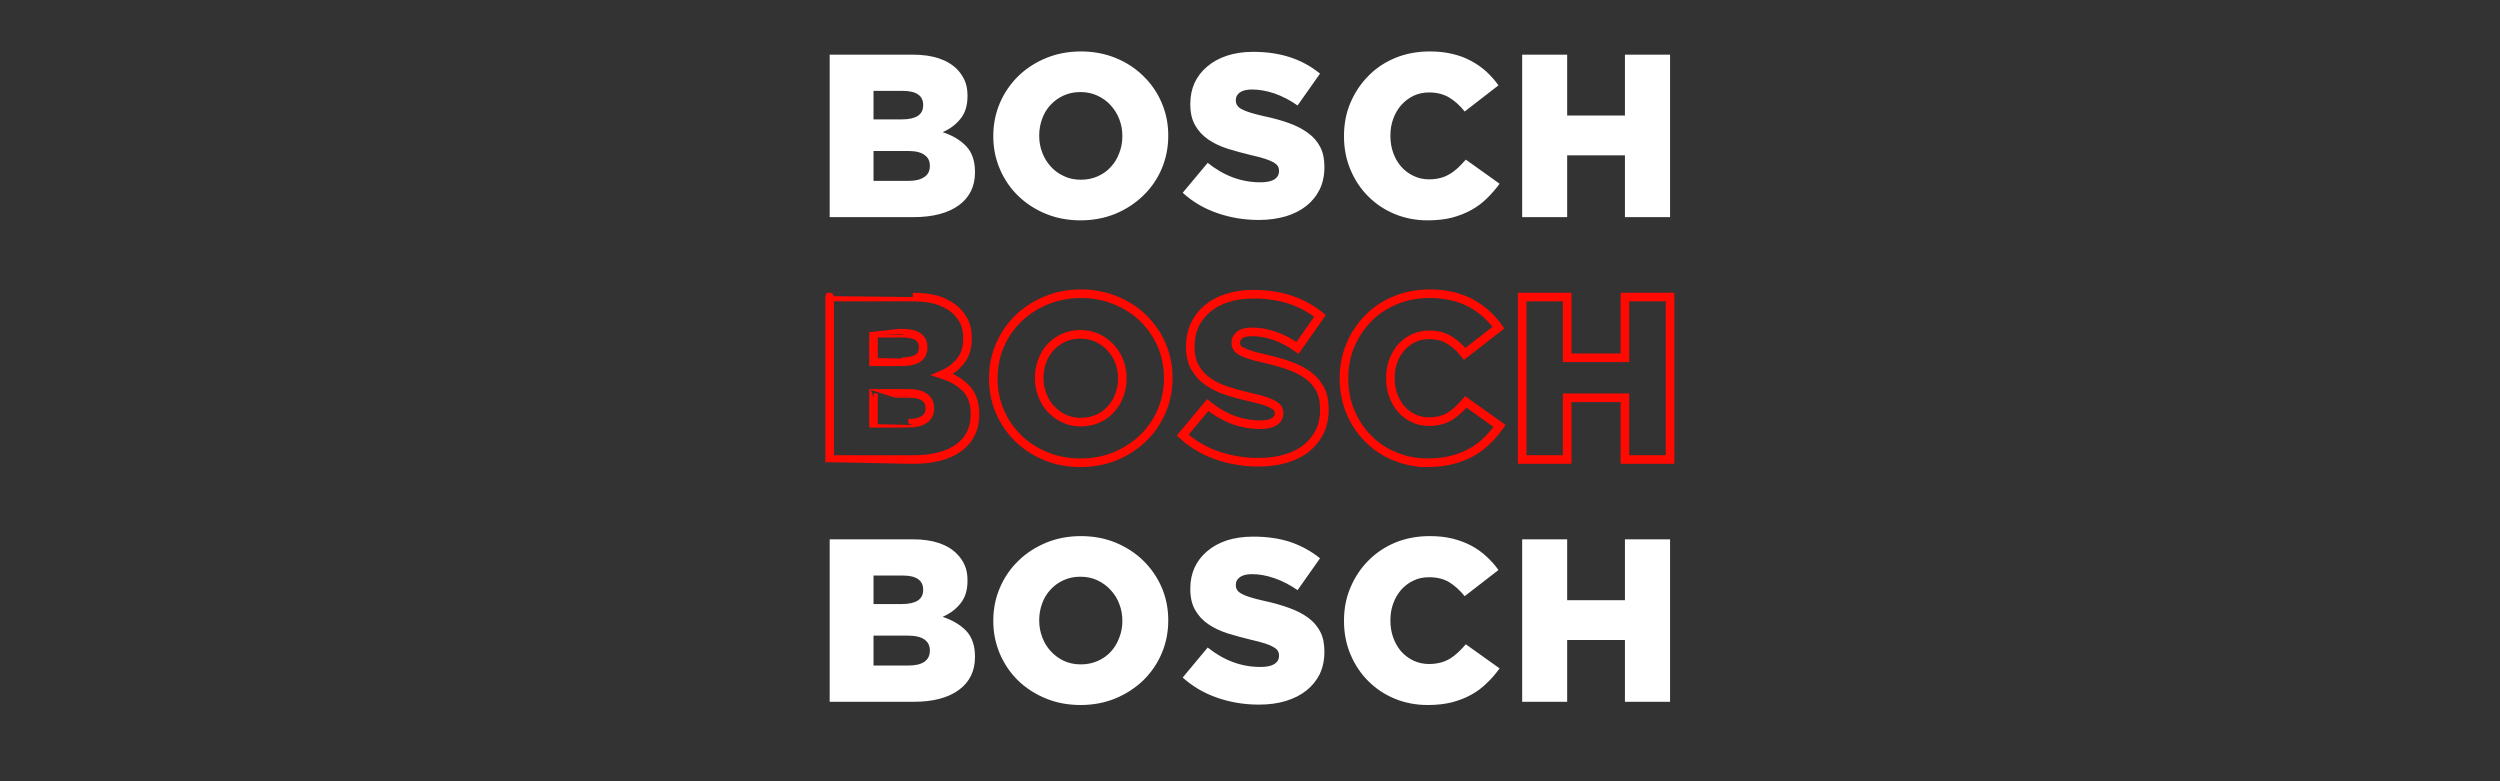 <?xml version="1.0" standalone="no"?><!DOCTYPE svg PUBLIC "-//W3C//DTD SVG 1.1//EN" "http://www.w3.org/Graphics/SVG/1.1/DTD/svg11.dtd"><svg xmlns="http://www.w3.org/2000/svg" version="1.1" width="1939px" height="605.8px" viewBox="0 -37 1939 605.8" style="top:-37px"><rect x="0" y="-37" width="1939" height="605.8" fill="#333333" stroke="none"/><desc>BOSCH BOSCH BOSCH</desc><defs/><g id="Polygon161892"><path d="m704.5 479.2c5.4 0 9.5-.9 12.4-2.9c2.9-2 4.3-4.9 4.3-8.6v-.3c0-3.5-1.3-6.3-4.1-8.3c-2.8-2.1-7.1-3.1-13-3.1c.05.02-26.6 0-26.6 0v23.2s27.01.04 27 0zm-5-47.7c5.4 0 9.5-.9 12.3-2.7c2.8-1.8 4.2-4.5 4.2-8.2v-.4c0-3.5-1.3-6.1-3.9-8c-2.7-1.9-6.6-2.8-11.9-2.8h-22.7v22.1s21.97.04 22 0zm-56-50.2s64.5.02 64.5 0c7.9 0 14.7 1 20.3 2.9c5.6 1.9 10.3 4.7 14 8.5c2.5 2.5 4.5 5.4 6 8.8c1.4 3.3 2.1 7.2 2.1 11.5v.4c0 7.3-1.8 13.2-5.5 17.7c-3.6 4.5-8.2 7.9-13.8 10.3c7.7 2.6 13.8 6.2 18.3 10.9c4.5 4.8 6.8 11.4 6.8 19.9v.4c0 10.9-4.2 19.4-12.5 25.5c-8.4 6.2-20.1 9.2-35.2 9.2c-.03.02-65 0-65 0v-126zm194.8 97c4.8 0 9.2-.9 13.2-2.7c4-1.8 7.4-4.2 10.1-7.2c2.8-3.1 5-6.7 6.5-10.8c1.6-4 2.4-8.4 2.4-12.9v-.4c0-4.5-.8-8.9-2.4-12.9c-1.5-4.1-3.8-7.7-6.7-10.8c-2.8-3.2-6.3-5.6-10.2-7.5c-4-1.9-8.4-2.8-13.2-2.8c-4.8 0-9.2.9-13.1 2.7c-3.9 1.8-7.3 4.2-10.1 7.3c-2.9 3.1-5 6.6-6.5 10.7c-1.5 4.1-2.3 8.4-2.3 13v.3c0 4.6.8 8.9 2.4 13c1.5 4.1 3.7 7.7 6.6 10.8c2.8 3.1 6.2 5.6 10.2 7.5c3.9 1.8 8.3 2.7 13.1 2.7zm-.2 31.5c-9.8 0-18.8-1.7-27-5.1c-8.3-3.4-15.5-8.1-21.5-13.9c-6-5.9-10.7-12.8-14.1-20.7c-3.4-8-5.1-16.4-5.1-25.4v-.4c0-9 1.7-17.5 5.1-25.4c3.4-8 8.2-15 14.3-20.9c6.1-6 13.3-10.6 21.6-14.1c8.3-3.4 17.3-5.1 27-5.1c9.7 0 18.7 1.7 27 5.1c8.3 3.5 15.4 8.1 21.4 14c6 5.9 10.8 12.8 14.2 20.7c3.4 7.9 5.1 16.4 5.1 25.4v.3c0 9-1.7 17.5-5.1 25.5c-3.4 8-8.2 14.9-14.3 20.9c-6.2 5.9-13.4 10.6-21.6 14c-8.3 3.4-17.3 5.1-27 5.1zm138.2-.3c-11.3 0-22-1.8-32.1-5.3c-10.2-3.5-19.1-8.7-26.9-15.7l19.4-23.3c12.6 10.1 26.2 15.1 40.9 15.1c4.6 0 8.2-.7 10.7-2.2c2.4-1.5 3.7-3.6 3.7-6.4v-.4c0-1.3-.3-2.4-.9-3.5c-.6-1-1.7-2-3.4-2.9c-1.6-1-3.7-1.9-6.4-2.8c-2.7-.9-6.3-1.8-10.6-2.8c-6.7-1.6-12.9-3.3-18.7-5.1c-5.8-1.9-10.8-4.3-15-7.2c-4.3-2.9-7.6-6.6-10.1-11c-2.5-4.3-3.7-9.8-3.7-16.2v-.4c0-5.9 1.1-11.2 3.3-16.2c2.3-4.9 5.5-9.1 9.8-12.7c4.2-3.6 9.3-6.4 15.3-8.4c6-1.9 12.8-2.9 20.4-2.9c10.8 0 20.4 1.4 28.9 4.2c8.4 2.9 16.1 7.1 22.9 12.6l-17.4 24.7c-5.8-4-11.7-7.1-17.8-9.2c-6-2.1-11.9-3.2-17.5-3.2c-4.2 0-7.4.8-9.5 2.4c-2.1 1.5-3.1 3.4-3.1 5.7v.4c0 1.4.3 2.7 1 3.7c.6 1.1 1.8 2.1 3.4 3c1.6.9 3.8 1.8 6.7 2.7c2.8.9 6.3 1.8 10.7 2.8c7.2 1.5 13.7 3.4 19.5 5.5c5.8 2.1 10.8 4.6 14.8 7.6c4.1 3 7.2 6.6 9.4 10.9c2.2 4.2 3.2 9.3 3.2 15.2v.3c0 6.5-1.2 12.2-3.6 17.3c-2.5 5-6 9.3-10.4 12.8c-4.4 3.5-9.8 6.2-16 8.1c-6.3 1.9-13.2 2.8-20.9 2.8zm131 .3c-9 0-17.4-1.6-25.3-4.8c-8-3.3-14.8-7.8-20.6-13.6c-5.9-5.8-10.5-12.7-13.9-20.7c-3.4-8-5.1-16.7-5.1-26v-.4c0-9.1 1.6-17.6 5-25.6c3.4-8 8-15 13.9-20.9c5.8-5.9 12.8-10.6 20.9-14c8.1-3.3 17-5 26.6-5c6.5 0 12.3.6 17.6 1.9c5.3 1.3 10.1 3.1 14.5 5.4c4.4 2.3 8.3 5.1 11.9 8.4c3.5 3.2 6.7 6.7 9.4 10.6l-26.2 20.3c-3.6-4.5-7.6-8.1-11.9-10.8c-4.3-2.6-9.6-3.9-15.7-3.9c-4.4 0-8.5.8-12.1 2.6c-3.7 1.7-6.8 4.1-9.5 7.1c-2.6 3-4.7 6.5-6.2 10.6c-1.5 4.1-2.2 8.4-2.2 13v.3c0 4.7.7 9.1 2.2 13.3c1.5 4.1 3.6 7.7 6.2 10.7c2.7 3 5.8 5.3 9.5 7.1c3.6 1.7 7.7 2.6 12.1 2.6c3.3 0 6.2-.4 8.9-1.1c2.7-.7 5.2-1.8 7.4-3.1c2.2-1.4 4.3-3 6.3-4.9c2-1.9 3.9-3.9 5.9-6.2l26.2 18.7c-3 4.1-6.2 7.9-9.8 11.3c-3.5 3.5-7.5 6.5-12 9c-4.5 2.6-9.6 4.5-15.1 6c-5.6 1.4-11.9 2.1-18.9 2.1zm73.3-128.5h34.9v47.2h44.8v-47.2h35v126h-35v-47.9h-44.8v47.9h-34.9v-126z" stroke="none" fill="#fff"/></g><g id="Polygon161891"><path d="m704.5 291.3c5.4 0 9.5-1 12.4-3c2.9-2 4.3-4.8 4.3-8.5v-.4c0-3.5-1.3-6.2-4.1-8.3c-2.8-2-7.1-3-13-3c.05-.04-26.6 0-26.6 0v23.2s27.01-.02 27 0zm-5-47.7c5.4 0 9.5-.9 12.3-2.7c2.8-1.8 4.2-4.6 4.2-8.3v-.4c0-3.4-1.3-6.1-3.9-8c-2.7-1.8-6.6-2.8-11.9-2.8c-.01.04-22.7 0-22.7 0v22.2s21.97-.02 22 0zm-56-50.2s64.5-.04 64.5 0c7.9 0 14.7.9 20.3 2.8c5.6 2 10.3 4.8 14 8.5c2.5 2.5 4.5 5.5 6 8.8c1.4 3.4 2.1 7.2 2.1 11.5v.4c0 7.3-1.8 13.2-5.5 17.7c-3.6 4.5-8.2 8-13.8 10.4c7.7 2.5 13.8 6.1 18.3 10.9c4.5 4.7 6.8 11.3 6.8 19.9v.3c0 10.9-4.2 19.5-12.5 25.6c-8.4 6.1-20.1 9.2-35.2 9.2c-.03-.04-65 0-65 0v-126zm194.8 97c4.8 0 9.2-.9 13.2-2.7c4-1.8 7.4-4.2 10.1-7.3c2.8-3.1 5-6.6 6.5-10.7c1.6-4.1 2.4-8.4 2.4-13v-.3c0-4.6-.8-8.9-2.4-13c-1.5-4.1-3.8-7.7-6.7-10.8c-2.8-3.1-6.3-5.6-10.2-7.5c-4-1.8-8.4-2.8-13.2-2.8c-4.8 0-9.2.9-13.1 2.7c-3.9 1.8-7.3 4.3-10.1 7.3c-2.9 3.1-5 6.7-6.5 10.7c-1.5 4.1-2.3 8.4-2.3 13v.4c0 4.5.8 8.8 2.4 12.9c1.5 4.1 3.7 7.7 6.6 10.8c2.8 3.1 6.2 5.6 10.2 7.5c3.9 1.9 8.3 2.8 13.1 2.8zm-.2 31.5c-9.8 0-18.8-1.7-27-5.1c-8.3-3.5-15.5-8.1-21.5-14c-6-5.9-10.7-12.8-14.1-20.7c-3.4-7.9-5.1-16.4-5.1-25.4v-.3c0-9 1.7-17.5 5.1-25.5c3.4-8 8.2-14.9 14.3-20.9c6.1-5.9 13.3-10.6 21.6-14c8.3-3.4 17.3-5.2 27-5.2c9.7 0 18.7 1.8 27 5.2c8.3 3.4 15.4 8 21.4 13.9c6 5.9 10.8 12.8 14.2 20.7c3.4 7.9 5.1 16.4 5.1 25.4v.4c0 9-1.7 17.5-5.1 25.4c-3.4 8-8.2 15-14.3 20.9c-6.2 6-13.4 10.6-21.6 14.1c-8.3 3.4-17.3 5.1-27 5.1zm138.2-.4c-11.3 0-22-1.7-32.1-5.2c-10.2-3.5-19.1-8.8-26.9-15.8l19.4-23.3c12.6 10.1 26.2 15.2 40.9 15.2c4.6 0 8.2-.8 10.7-2.3c2.4-1.5 3.7-3.6 3.7-6.4v-.3c0-1.3-.3-2.5-.9-3.5c-.6-1-1.7-2-3.4-3c-1.6-.9-3.7-1.9-6.4-2.8c-2.7-.9-6.3-1.8-10.6-2.8c-6.7-1.5-12.9-3.2-18.7-5.1c-5.8-1.8-10.8-4.2-15-7.2c-4.3-2.9-7.6-6.6-10.1-10.9c-2.5-4.4-3.7-9.8-3.7-16.3v-.3c0-5.9 1.1-11.3 3.3-16.2c2.3-4.9 5.5-9.2 9.8-12.8c4.2-3.6 9.3-6.4 15.3-8.3c6-2 12.8-3 20.4-3c10.8 0 20.4 1.4 28.9 4.3c8.4 2.8 16.1 7 22.9 12.5l-17.4 24.8c-5.8-4.1-11.7-7.2-17.8-9.3c-6-2.1-11.9-3.1-17.5-3.1c-4.2 0-7.4.7-9.5 2.3c-2.1 1.6-3.1 3.5-3.1 5.7v.4c0 1.4.3 2.7 1 3.8c.6 1.1 1.8 2 3.4 2.9c1.6.9 3.8 1.8 6.7 2.7c2.8.9 6.3 1.9 10.7 2.8c7.2 1.6 13.7 3.4 19.5 5.5c5.8 2.1 10.8 4.6 14.8 7.6c4.1 3 7.2 6.7 9.4 10.9c2.2 4.3 3.2 9.3 3.2 15.2v.4c0 6.4-1.2 12.2-3.6 17.2c-2.5 5-6 9.3-10.4 12.9c-4.4 3.5-9.8 6.2-16 8c-6.3 1.9-13.2 2.8-20.9 2.8zm131 .4c-9 0-17.4-1.6-25.3-4.9c-8-3.2-14.8-7.7-20.6-13.6c-5.9-5.8-10.5-12.7-13.9-20.7c-3.4-7.9-5.1-16.6-5.1-26v-.3c0-9.2 1.6-17.7 5-25.7c3.4-8 8-14.9 13.9-20.9c5.8-5.9 12.8-10.6 20.9-13.9c8.1-3.4 17-5.1 26.6-5.1c6.5 0 12.3.7 17.6 1.9c5.3 1.3 10.1 3.1 14.5 5.4c4.4 2.4 8.3 5.2 11.9 8.4c3.5 3.2 6.7 6.8 9.4 10.6l-26.2 20.4c-3.6-4.6-7.6-8.2-11.9-10.8c-4.3-2.7-9.6-4-15.7-4c-4.4 0-8.5.9-12.1 2.6c-3.7 1.8-6.8 4.1-9.5 7.1c-2.6 3-4.7 6.6-6.2 10.6c-1.5 4.1-2.2 8.4-2.2 13v.4c0 4.6.7 9.1 2.2 13.2c1.5 4.1 3.6 7.7 6.2 10.7c2.7 3 5.8 5.4 9.5 7.1c3.6 1.8 7.7 2.6 12.1 2.6c3.3 0 6.2-.3 8.9-1.1c2.7-.7 5.2-1.7 7.4-3.1c2.2-1.4 4.3-3 6.3-4.9c2-1.8 3.9-3.9 5.9-6.2l26.2 18.7c-3 4.1-6.2 7.9-9.8 11.4c-3.5 3.5-7.5 6.5-12 9c-4.5 2.5-9.6 4.5-15.1 5.9c-5.6 1.5-11.9 2.2-18.9 2.2zm73.3-128.5h34.9v47.1h44.8v-47.1h35v126h-35v-47.9h-44.8v47.9h-34.9v-126z" style="stroke-width:5pt; stroke:#ff0901;" fill="none"/></g><g id="Polygon161890"><path d="m704.5 103.3c5.4 0 9.5-1 12.4-3c2.9-1.9 4.3-4.8 4.3-8.5v-.4c0-3.4-1.3-6.2-4.1-8.2c-2.8-2.1-7.1-3.1-13-3.1h-26.6v23.2s27.01.02 27 0zm-5-47.7c5.4 0 9.5-.9 12.3-2.7c2.8-1.8 4.2-4.5 4.2-8.3v-.3c0-3.5-1.3-6.2-3.9-8c-2.7-1.9-6.6-2.8-11.9-2.8c-.01-.02-22.7 0-22.7 0v22.1s21.97.02 22 0zm-56-50.2H708c7.9 0 14.7 1 20.3 2.9c5.6 1.9 10.3 4.7 14 8.4c2.5 2.6 4.5 5.5 6 8.9c1.4 3.3 2.1 7.2 2.1 11.5v.3c0 7.4-1.8 13.3-5.5 17.8c-3.6 4.5-8.2 7.9-13.8 10.3c7.7 2.5 13.8 6.2 18.3 10.9c4.5 4.8 6.8 11.4 6.8 19.9v.4c0 10.9-4.2 19.4-12.5 25.5c-8.4 6.1-20.1 9.2-35.2 9.2h-65V5.4zm194.8 97c4.8 0 9.2-.9 13.2-2.7c4-1.8 7.4-4.2 10.1-7.3c2.8-3 5-6.6 6.5-10.7c1.6-4.1 2.4-8.4 2.4-12.9v-.4c0-4.6-.8-8.9-2.4-13c-1.5-4-3.8-7.6-6.7-10.8c-2.8-3.1-6.3-5.6-10.2-7.4c-4-1.9-8.4-2.8-13.2-2.8c-4.8 0-9.2.9-13.1 2.7c-3.9 1.8-7.3 4.2-10.1 7.3c-2.9 3-5 6.6-6.5 10.7c-1.5 4.1-2.3 8.4-2.3 12.9v.4c0 4.6.8 8.9 2.4 13c1.5 4 3.7 7.6 6.6 10.8c2.8 3.1 6.2 5.6 10.2 7.4c3.9 1.9 8.3 2.8 13.1 2.8zm-.2 31.5c-9.8 0-18.8-1.7-27-5.1c-8.3-3.4-15.5-8.1-21.5-14c-6-5.8-10.7-12.7-14.1-20.7c-3.4-7.9-5.1-16.3-5.1-25.3v-.4c0-9 1.7-17.5 5.1-25.5c3.4-7.9 8.2-14.9 14.3-20.9c6.1-5.9 13.3-10.6 21.6-14c8.3-3.4 17.3-5.1 27-5.1c9.7 0 18.7 1.7 27 5.1c8.3 3.4 15.4 8.1 21.4 14c6 5.8 10.8 12.7 14.2 20.7c3.4 7.9 5.1 16.3 5.1 25.3v.4c0 9-1.7 17.5-5.1 25.5c-3.4 8-8.2 14.9-14.3 20.8c-6.2 6-13.4 10.7-21.6 14.1c-8.3 3.4-17.3 5.1-27 5.1zm138.2-.3c-11.3 0-22-1.8-32.1-5.3c-10.2-3.5-19.1-8.7-26.9-15.8l19.4-23.2c12.6 10.1 26.2 15.1 40.9 15.1c4.6 0 8.2-.7 10.7-2.2c2.4-1.5 3.7-3.7 3.7-6.4v-.4c0-1.3-.3-2.5-.9-3.5c-.6-1-1.7-2-3.4-3c-1.6-.9-3.7-1.8-6.4-2.7c-2.7-.9-6.3-1.9-10.6-2.8c-6.7-1.6-12.9-3.3-18.7-5.1c-5.8-1.9-10.8-4.3-15-7.2c-4.3-3-7.6-6.6-10.1-11c-2.5-4.4-3.7-9.8-3.7-16.3v-.3c0-5.9 1.1-11.3 3.3-16.2c2.3-4.9 5.5-9.1 9.8-12.7c4.2-3.6 9.3-6.4 15.3-8.4c6-2 12.8-3 20.4-3c10.8 0 20.4 1.5 28.9 4.3c8.4 2.8 16.1 7 22.9 12.6l-17.4 24.7c-5.8-4.1-11.7-7.1-17.8-9.3c-6-2-11.9-3.1-17.5-3.1c-4.2 0-7.4.8-9.5 2.3c-2.1 1.6-3.1 3.5-3.1 5.8v.3c0 1.5.3 2.7 1 3.8c.6 1.1 1.8 2.1 3.4 3c1.6.9 3.8 1.8 6.7 2.7c2.8.9 6.3 1.8 10.7 2.8c7.2 1.5 13.7 3.3 19.5 5.4c5.8 2.1 10.8 4.7 14.8 7.7c4.1 3 7.2 6.6 9.4 10.9c2.2 4.2 3.2 9.3 3.2 15.1v.4c0 6.5-1.2 12.2-3.6 17.2c-2.5 5.1-6 9.4-10.4 12.9c-4.4 3.5-9.8 6.2-16 8.1c-6.3 1.8-13.2 2.8-20.9 2.8zm131 .3c-9 0-17.4-1.6-25.3-4.8c-8-3.3-14.8-7.8-20.6-13.6c-5.9-5.8-10.5-12.7-13.9-20.7c-3.4-8-5.1-16.7-5.1-26v-.4c0-9.1 1.6-17.7 5-25.7c3.4-7.9 8-14.9 13.9-20.8c5.8-6 12.8-10.6 20.9-14c8.1-3.3 17-5 26.6-5c6.5 0 12.3.6 17.6 1.9c5.3 1.2 10.1 3 14.5 5.4c4.4 2.3 8.3 5.1 11.9 8.3c3.5 3.3 6.7 6.8 9.4 10.7L1136 49.5c-3.6-4.6-7.6-8.2-11.9-10.8c-4.3-2.6-9.6-4-15.7-4c-4.4 0-8.5.9-12.1 2.6c-3.7 1.8-6.8 4.2-9.5 7.2c-2.6 3-4.7 6.5-6.2 10.6c-1.5 4.1-2.2 8.4-2.2 12.9v.4c0 4.7.7 9.1 2.2 13.2c1.5 4.2 3.6 7.7 6.2 10.7c2.7 3 5.8 5.4 9.5 7.1c3.6 1.8 7.7 2.7 12.1 2.7c3.3 0 6.2-.4 8.9-1.1c2.7-.7 5.2-1.8 7.4-3.2c2.2-1.3 4.3-3 6.3-4.8c2-1.9 3.9-4 5.9-6.2l26.2 18.7c-3 4.1-6.2 7.8-9.8 11.3c-3.5 3.5-7.5 6.5-12 9c-4.5 2.5-9.6 4.5-15.1 6c-5.6 1.4-11.9 2.1-18.9 2.1zm73.3-128.5h34.9v47.2h44.8V5.4h35v126h-35V83.5h-44.8v47.9h-34.9V5.4z" stroke="none" fill="#fff"/></g></svg>